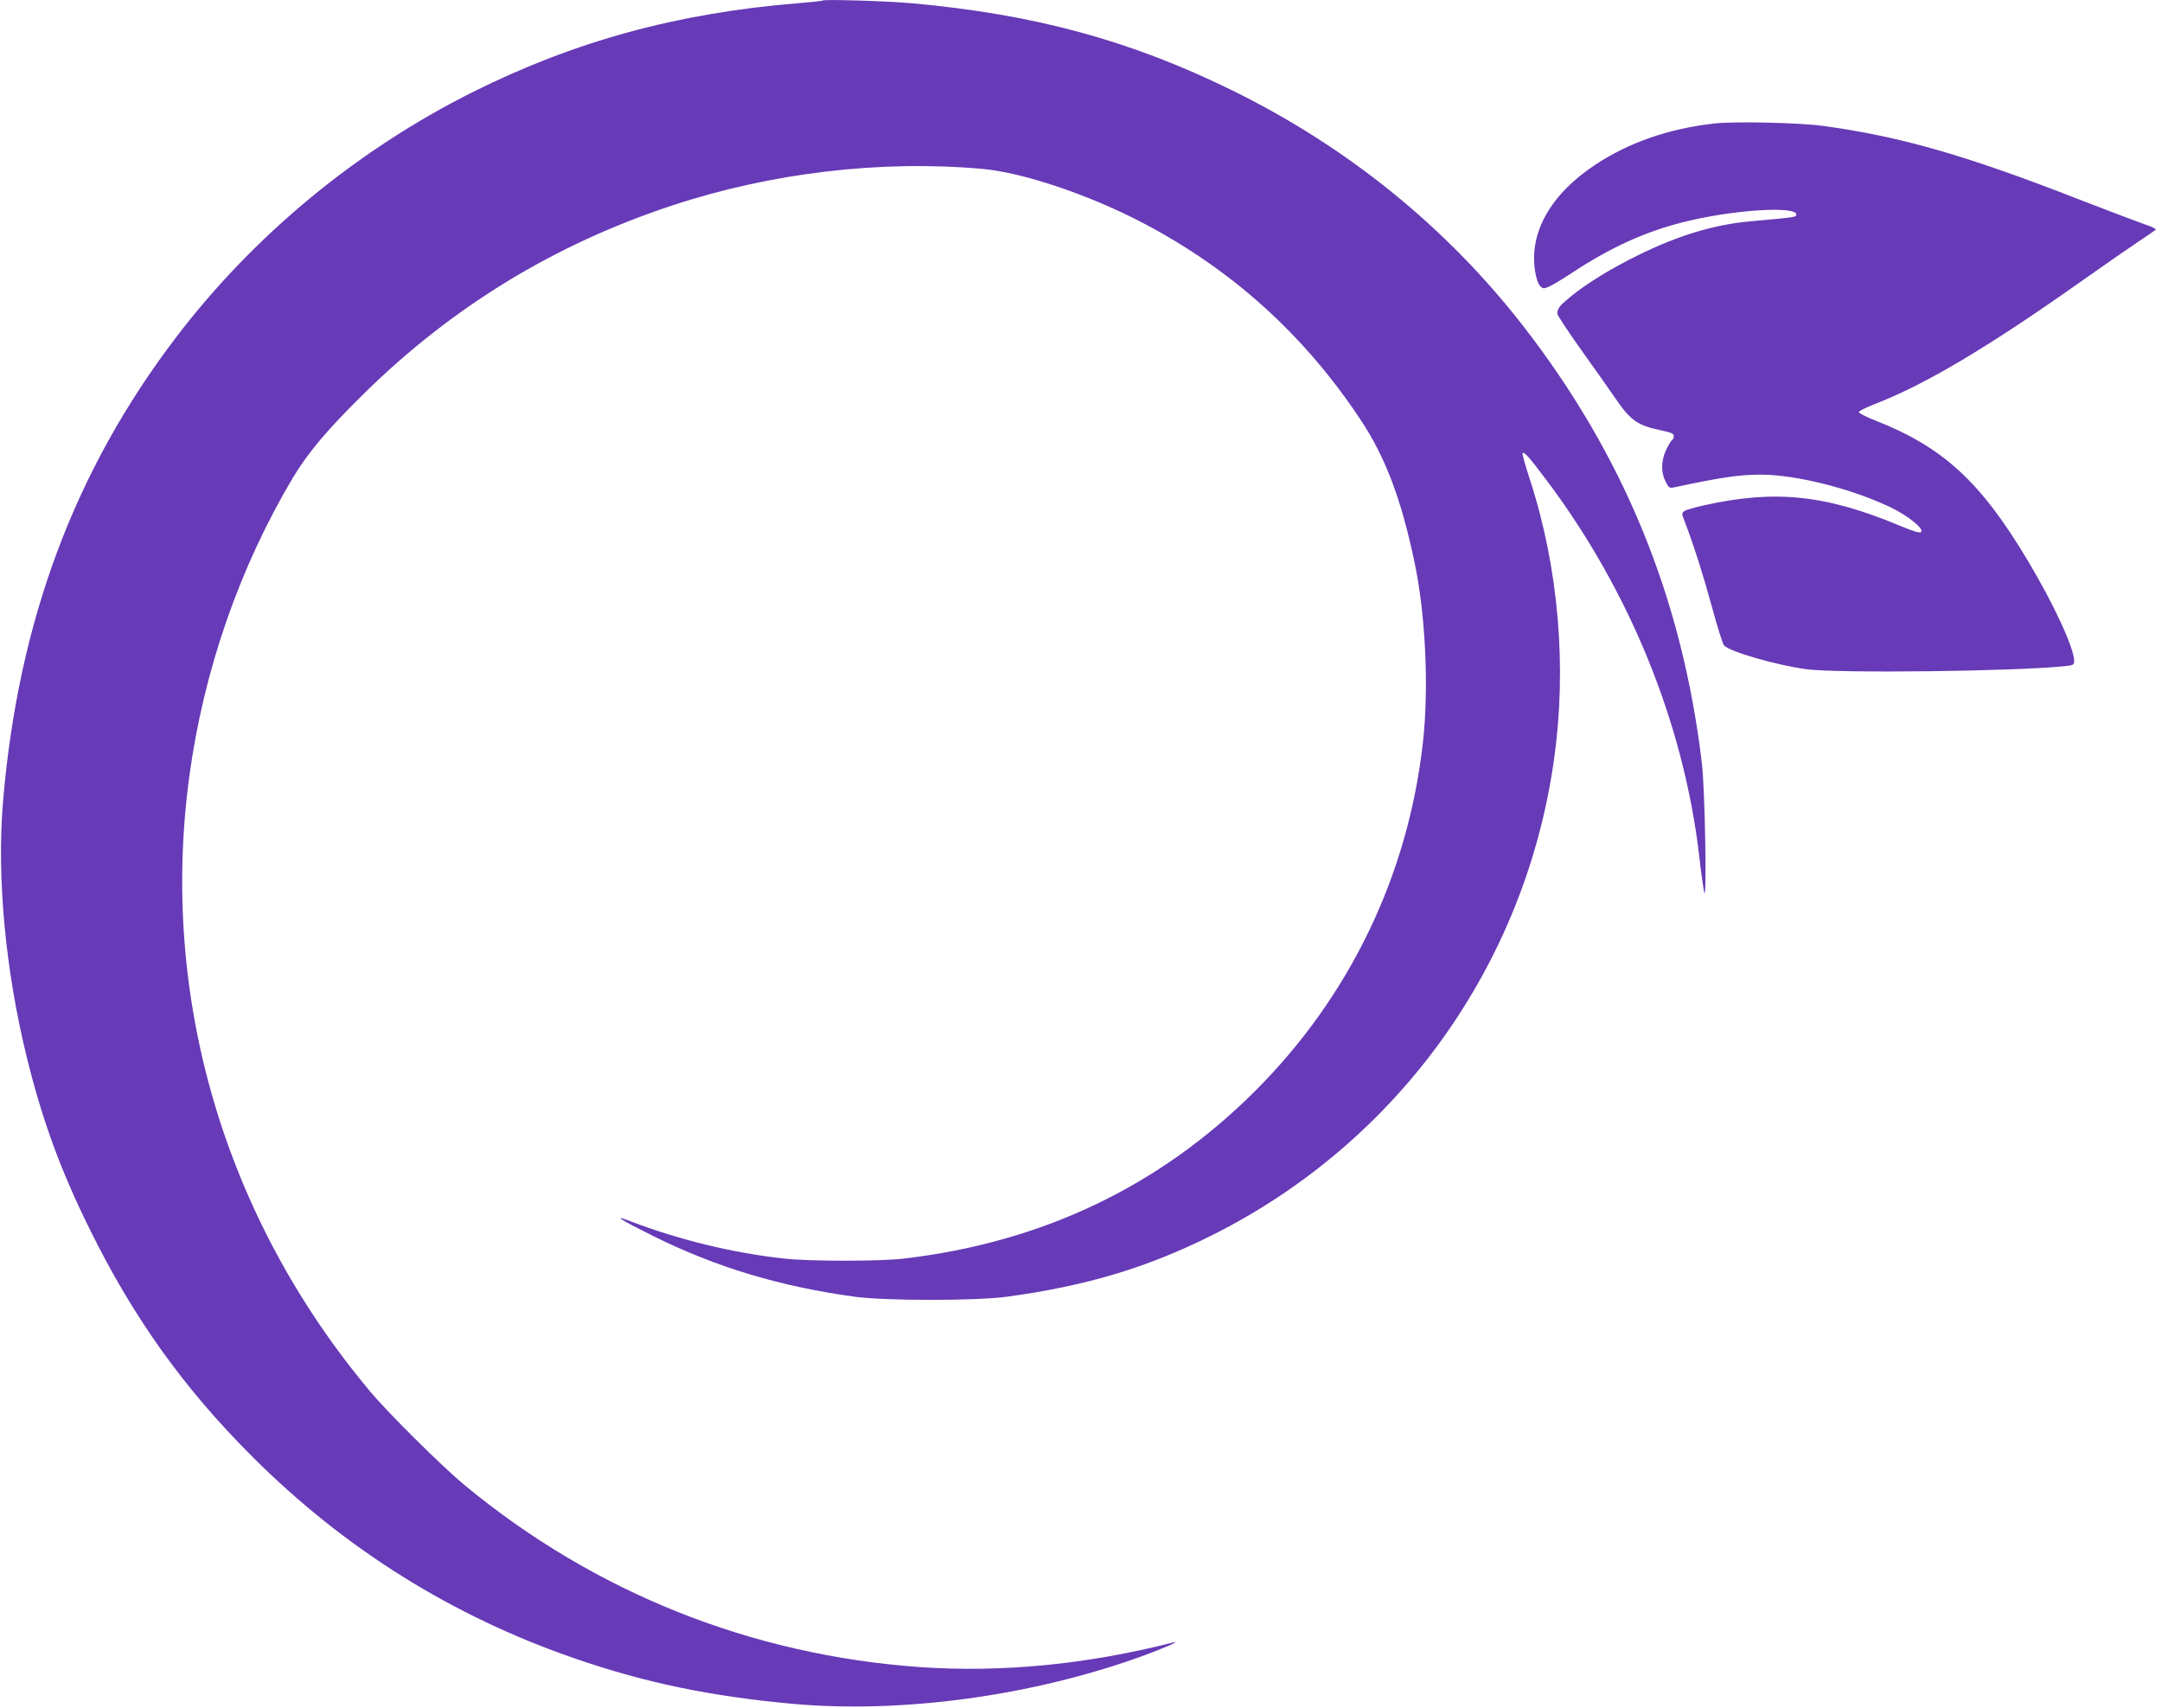 <?xml version="1.0" standalone="no"?>
<!DOCTYPE svg PUBLIC "-//W3C//DTD SVG 20010904//EN"
 "http://www.w3.org/TR/2001/REC-SVG-20010904/DTD/svg10.dtd">
<svg version="1.0" xmlns="http://www.w3.org/2000/svg"
 width="1280pt" height="1011pt" viewBox="0 0 1280 1011"
 preserveAspectRatio="xMidYMid meet">
<g transform="translate(0,1011) scale(0.1,-0.1)"
fill="#673ab7" stroke="none">
<path d="M4870 10107 c-3 -3 -68 -10 -145 -16 -713 -58 -1321 -224 -1928 -527
-686 -344 -1295 -847 -1756 -1453 -601 -790 -933 -1680 -1023 -2746 -38 -447
14 -1002 142 -1520 91 -368 198 -662 370 -1010 258 -524 556 -942 965 -1350
543 -543 1183 -944 1909 -1194 417 -144 805 -224 1286 -268 649 -59 1420 46
2072 282 131 48 237 94 183 81 -508 -130 -1014 -179 -1495 -146 -1001 70
-1930 441 -2700 1078 -135 112 -454 428 -561 557 -863 1031 -1245 2336 -1068
3640 85 625 296 1233 612 1765 90 150 204 286 428 506 519 509 1122 877 1814
1106 588 195 1239 272 1842 218 237 -21 624 -151 938 -314 535 -278 967 -667
1302 -1174 145 -218 240 -469 318 -843 65 -308 85 -738 50 -1059 -87 -789
-433 -1509 -995 -2070 -566 -565 -1263 -897 -2085 -992 -142 -16 -557 -16
-705 1 -304 34 -613 109 -906 220 -115 44 -65 12 136 -88 373 -185 751 -298
1190 -358 188 -25 716 -25 902 0 470 64 831 172 1218 366 1097 551 1848 1595
2020 2811 78 548 28 1135 -141 1657 -28 85 -48 157 -45 160 10 10 37 -20 140
-157 496 -659 816 -1447 907 -2235 11 -99 25 -193 29 -210 16 -54 4 616 -14
765 -116 979 -462 1825 -1065 2599 -455 582 -1036 1052 -1716 1386 -602 296
-1173 451 -1900 516 -141 13 -517 24 -525 16z"/>
<path d="M10151 9379 c-270 -30 -506 -112 -706 -244 -266 -176 -394 -404 -356
-634 6 -39 18 -73 29 -84 17 -17 22 -17 53 -4 19 8 82 46 141 85 222 146 427
240 651 296 285 73 672 99 672 46 0 -16 -4 -16 -268 -40 -219 -19 -436 -85
-677 -205 -155 -77 -289 -159 -385 -236 -71 -58 -85 -75 -85 -106 0 -9 64
-106 143 -217 79 -110 174 -245 211 -299 80 -115 124 -146 252 -173 67 -14 84
-21 84 -35 0 -10 -5 -21 -11 -25 -6 -3 -22 -30 -35 -58 -30 -64 -31 -133 -3
-187 18 -36 24 -40 47 -35 287 61 390 76 517 76 208 0 541 -84 771 -195 100
-48 196 -126 178 -144 -7 -8 -39 1 -115 32 -448 188 -746 220 -1172 125 -54
-12 -106 -27 -115 -34 -16 -12 -16 -16 2 -61 54 -141 111 -321 162 -508 31
-115 63 -217 71 -226 32 -37 310 -117 488 -141 191 -25 1224 -13 1528 18 52 5
57 8 57 31 0 75 -118 331 -271 588 -281 472 -504 677 -905 835 -55 21 -99 44
-99 50 0 6 41 27 90 46 306 118 675 338 1249 744 126 89 270 189 320 222 50
33 95 64 99 68 5 4 -22 18 -60 30 -37 13 -210 78 -383 145 -683 267 -1072 378
-1530 440 -139 19 -523 27 -639 14z"/>
</g>
</svg>
